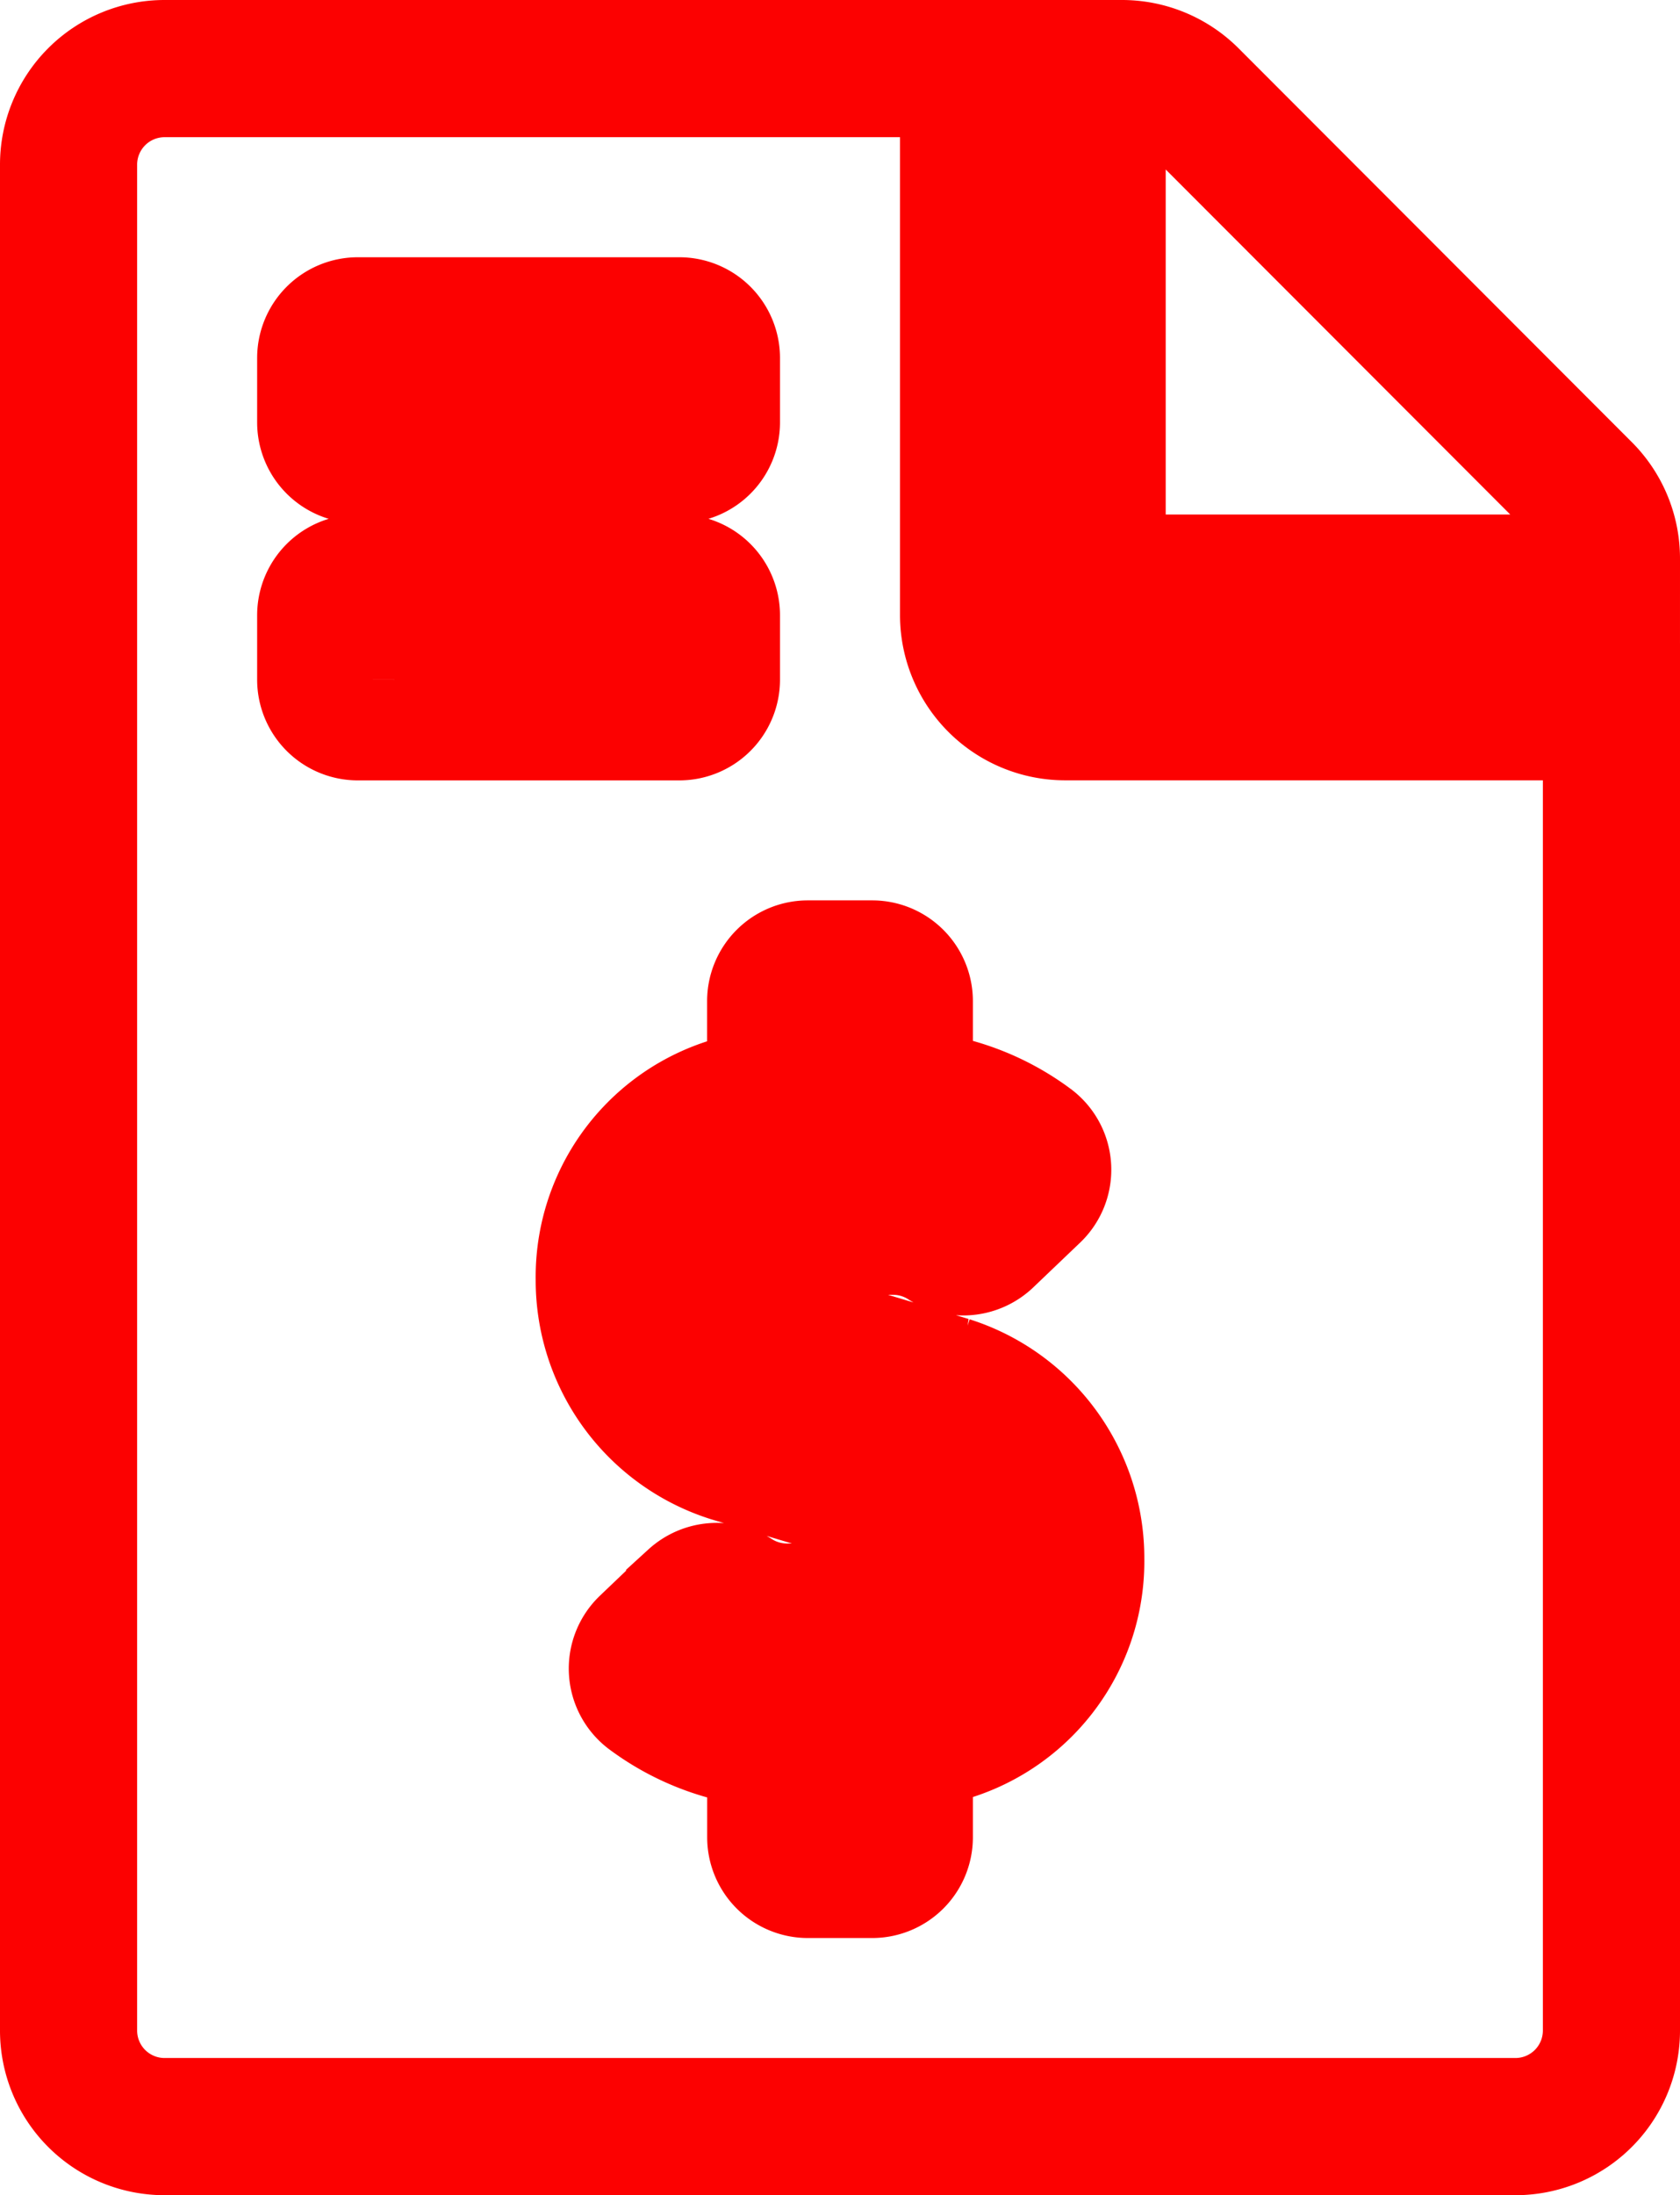 <svg xmlns="http://www.w3.org/2000/svg" width="24.5" height="32" viewBox="0 0 24.5 32"><path d="M22.09,6.152,16.354.41a1.405,1.405,0,0,0-1-.41H15V7.5h7.5V7.143A1.4,1.4,0,0,0,22.09,6.152ZM13.125,7.969V0H1.406A1.4,1.4,0,0,0,0,1.406V28.594A1.4,1.4,0,0,0,1.406,30H21.094A1.4,1.4,0,0,0,22.5,28.594V9.375H14.531A1.41,1.41,0,0,1,13.125,7.969ZM3.75,4.219a.469.469,0,0,1,.469-.469H8.906a.469.469,0,0,1,.469.469v.938a.469.469,0,0,1-.469.469H4.219a.469.469,0,0,1-.469-.469Zm0,4.688V7.969A.469.469,0,0,1,4.219,7.5H8.906a.469.469,0,0,1,.469.469v.938a.469.469,0,0,1-.469.469H4.219A.469.469,0,0,1,3.75,8.906Zm8.438,15.462v1.413a.469.469,0,0,1-.469.469h-.937a.469.469,0,0,1-.469-.469V24.358a3.355,3.355,0,0,1-1.838-.665.469.469,0,0,1-.033-.711l.688-.657a.481.481,0,0,1,.594-.043,1.411,1.411,0,0,0,.751.218h1.647a.737.737,0,0,0,.691-.773.765.765,0,0,0-.514-.746L9.662,20.19a2.652,2.652,0,0,1-1.85-2.542,2.609,2.609,0,0,1,2.5-2.641V13.594a.469.469,0,0,1,.469-.469h.938a.469.469,0,0,1,.469.469v1.423a3.351,3.351,0,0,1,1.838.665.469.469,0,0,1,.033.711l-.688.657a.481.481,0,0,1-.594.043,1.406,1.406,0,0,0-.751-.218H10.378a.737.737,0,0,0-.691.773.765.765,0,0,0,.514.746l2.637.791a2.652,2.652,0,0,1,1.85,2.542A2.609,2.609,0,0,1,12.188,24.368Z" transform="translate(1 1)" fill="none" stroke="#fc0101" stroke-width="2"/></svg>